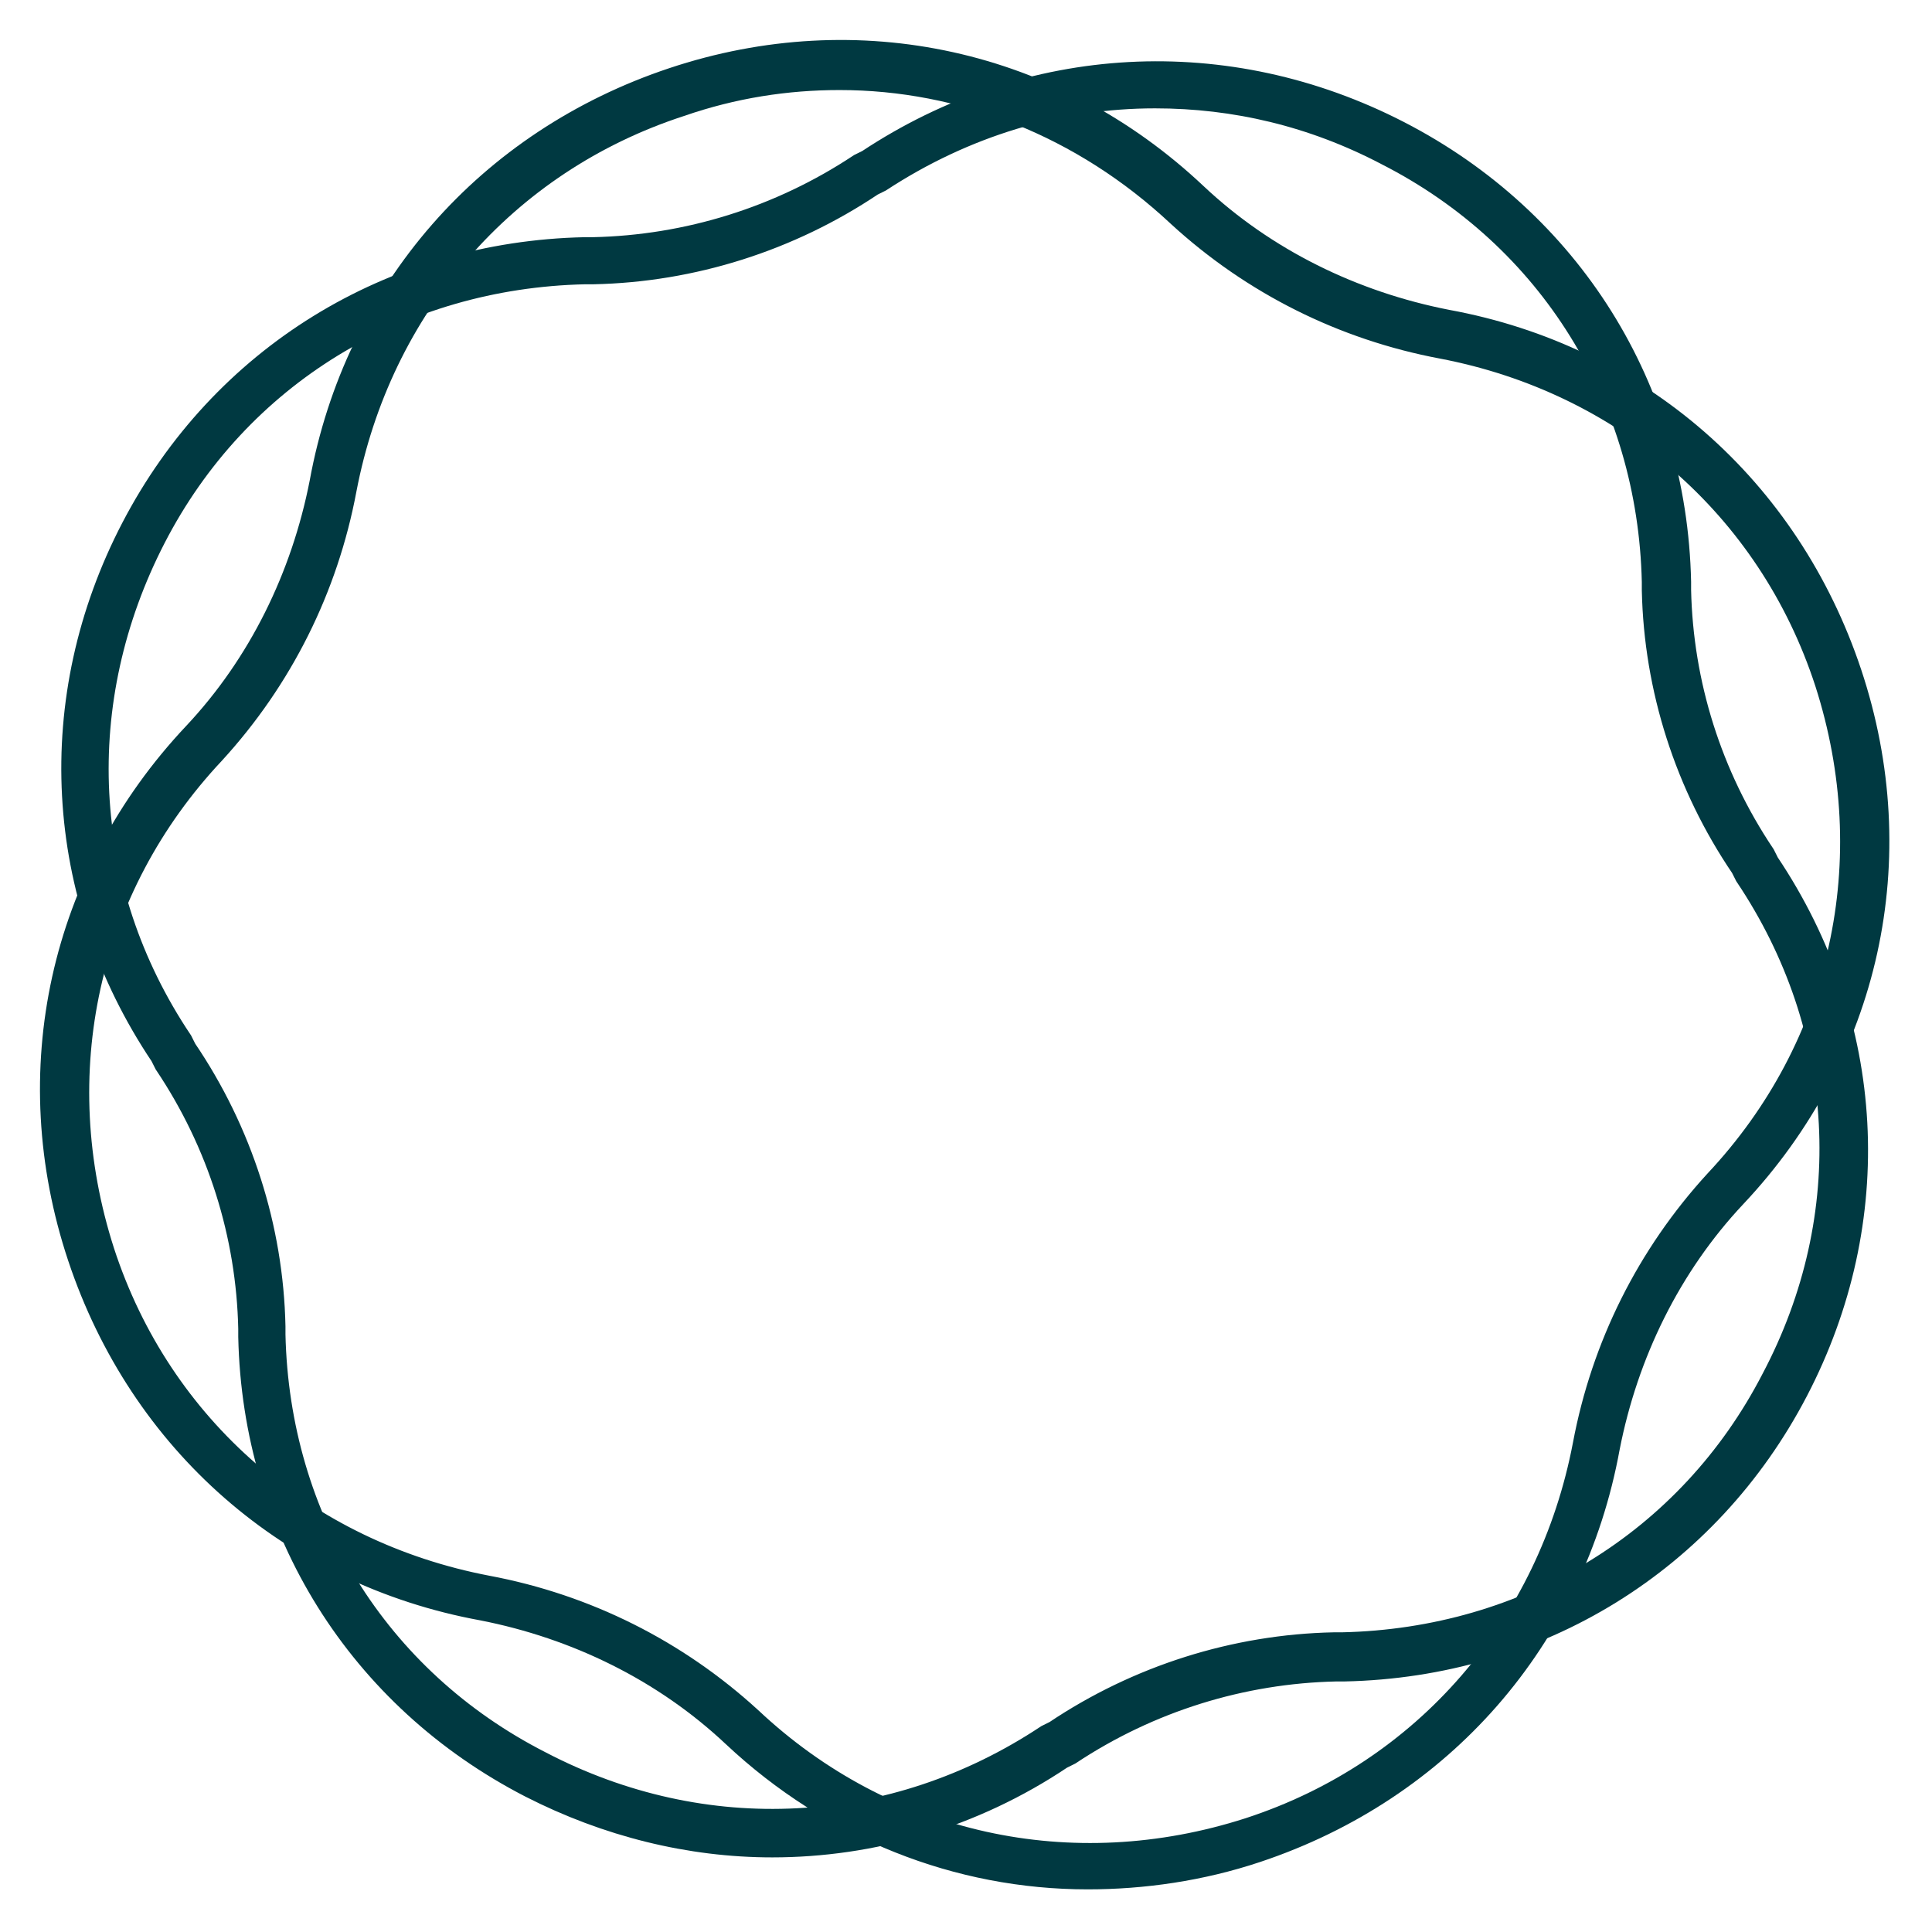 <svg width="145" height="145" viewBox="0 0 145 145" fill="none" xmlns="http://www.w3.org/2000/svg">
<path d="M57.958 138.4C51.78 138.4 45.602 136.865 39.887 133.948C27.067 127.346 19.189 114.756 18.881 100.325V99.711C18.726 92.648 16.564 85.739 12.548 79.752L12.239 79.138C4.207 67.162 3.435 52.423 10.076 39.681C16.718 26.938 29.384 19.108 43.903 18.801H44.52C51.626 18.647 58.576 16.498 64.6 12.506L65.218 12.199C77.266 4.215 92.093 3.448 104.913 10.049C117.733 16.651 125.611 29.241 125.92 43.672V44.286C126.074 51.349 128.237 58.258 132.252 64.245L132.561 64.859C140.593 76.835 141.365 91.573 134.724 104.316C128.082 117.059 115.417 124.889 100.898 125.196H100.28C93.175 125.35 86.224 127.499 80.2 131.491L79.582 131.798C72.941 136.251 65.372 138.4 57.958 138.4ZM86.687 7.132C79.428 7.132 72.323 9.282 65.99 13.427L65.372 13.734C59.194 17.879 51.934 20.182 44.52 20.336H43.903C30.002 20.643 17.799 28.012 11.467 40.295C5.134 52.577 5.752 66.702 13.475 78.216L13.783 78.831C17.954 84.972 20.271 92.188 20.425 99.557V100.171C20.734 113.989 28.148 126.118 40.505 132.412C52.861 138.861 67.071 138.093 78.656 130.416L79.273 130.109C85.452 125.964 92.711 123.661 100.125 123.508H100.743C114.644 123.201 126.846 115.831 133.179 103.549C139.666 91.266 138.894 77.142 131.171 65.627L130.862 65.013C126.692 58.872 124.375 51.656 124.221 44.286V43.672C123.912 29.855 116.498 17.726 104.141 11.431C98.581 8.514 92.711 7.132 86.687 7.132Z" fill="#454545" stroke="#003941" stroke-width="2" stroke-miterlimit="10"/>
<path d="M81.635 140.8C71.938 140.8 62.55 137.104 55.162 130.175C49.929 125.248 43.311 122.014 36.231 120.628C21.918 118.011 10.683 108.156 6.065 94.298C1.448 80.439 4.68 65.811 14.684 55.186C19.609 49.951 22.841 43.33 24.227 36.247C26.843 21.926 36.693 10.686 50.545 6.066C64.397 1.447 79.018 4.68 89.638 14.689C94.871 19.617 101.489 22.85 108.569 24.236C122.882 26.854 134.117 36.709 138.735 50.567C143.352 64.425 140.12 79.053 130.116 89.678C125.191 94.914 121.959 101.535 120.573 108.618C117.957 122.938 108.107 134.179 94.255 138.798C90.1 140.184 85.79 140.8 81.635 140.8ZM63.012 5.758C59.01 5.758 55.008 6.374 51.007 7.76C37.77 12.072 28.382 23.004 25.766 36.709C24.381 44.1 20.994 50.875 15.915 56.418C6.373 66.581 3.295 80.593 7.604 93.99C11.914 107.232 22.841 116.625 36.539 119.243C43.927 120.628 50.699 124.016 56.24 129.097C66.398 138.644 80.403 141.724 93.793 137.412C107.029 133.101 116.418 122.168 119.034 108.464C120.42 101.073 123.806 94.298 128.885 88.754C138.427 78.591 141.505 64.579 137.196 51.183C132.886 37.94 121.959 28.548 108.261 25.93C100.873 24.544 94.101 21.157 88.56 16.075C81.327 9.3 72.246 5.758 63.012 5.758Z" fill="#454545" stroke="#003941" stroke-width="2" stroke-miterlimit="10"/>
</svg>

